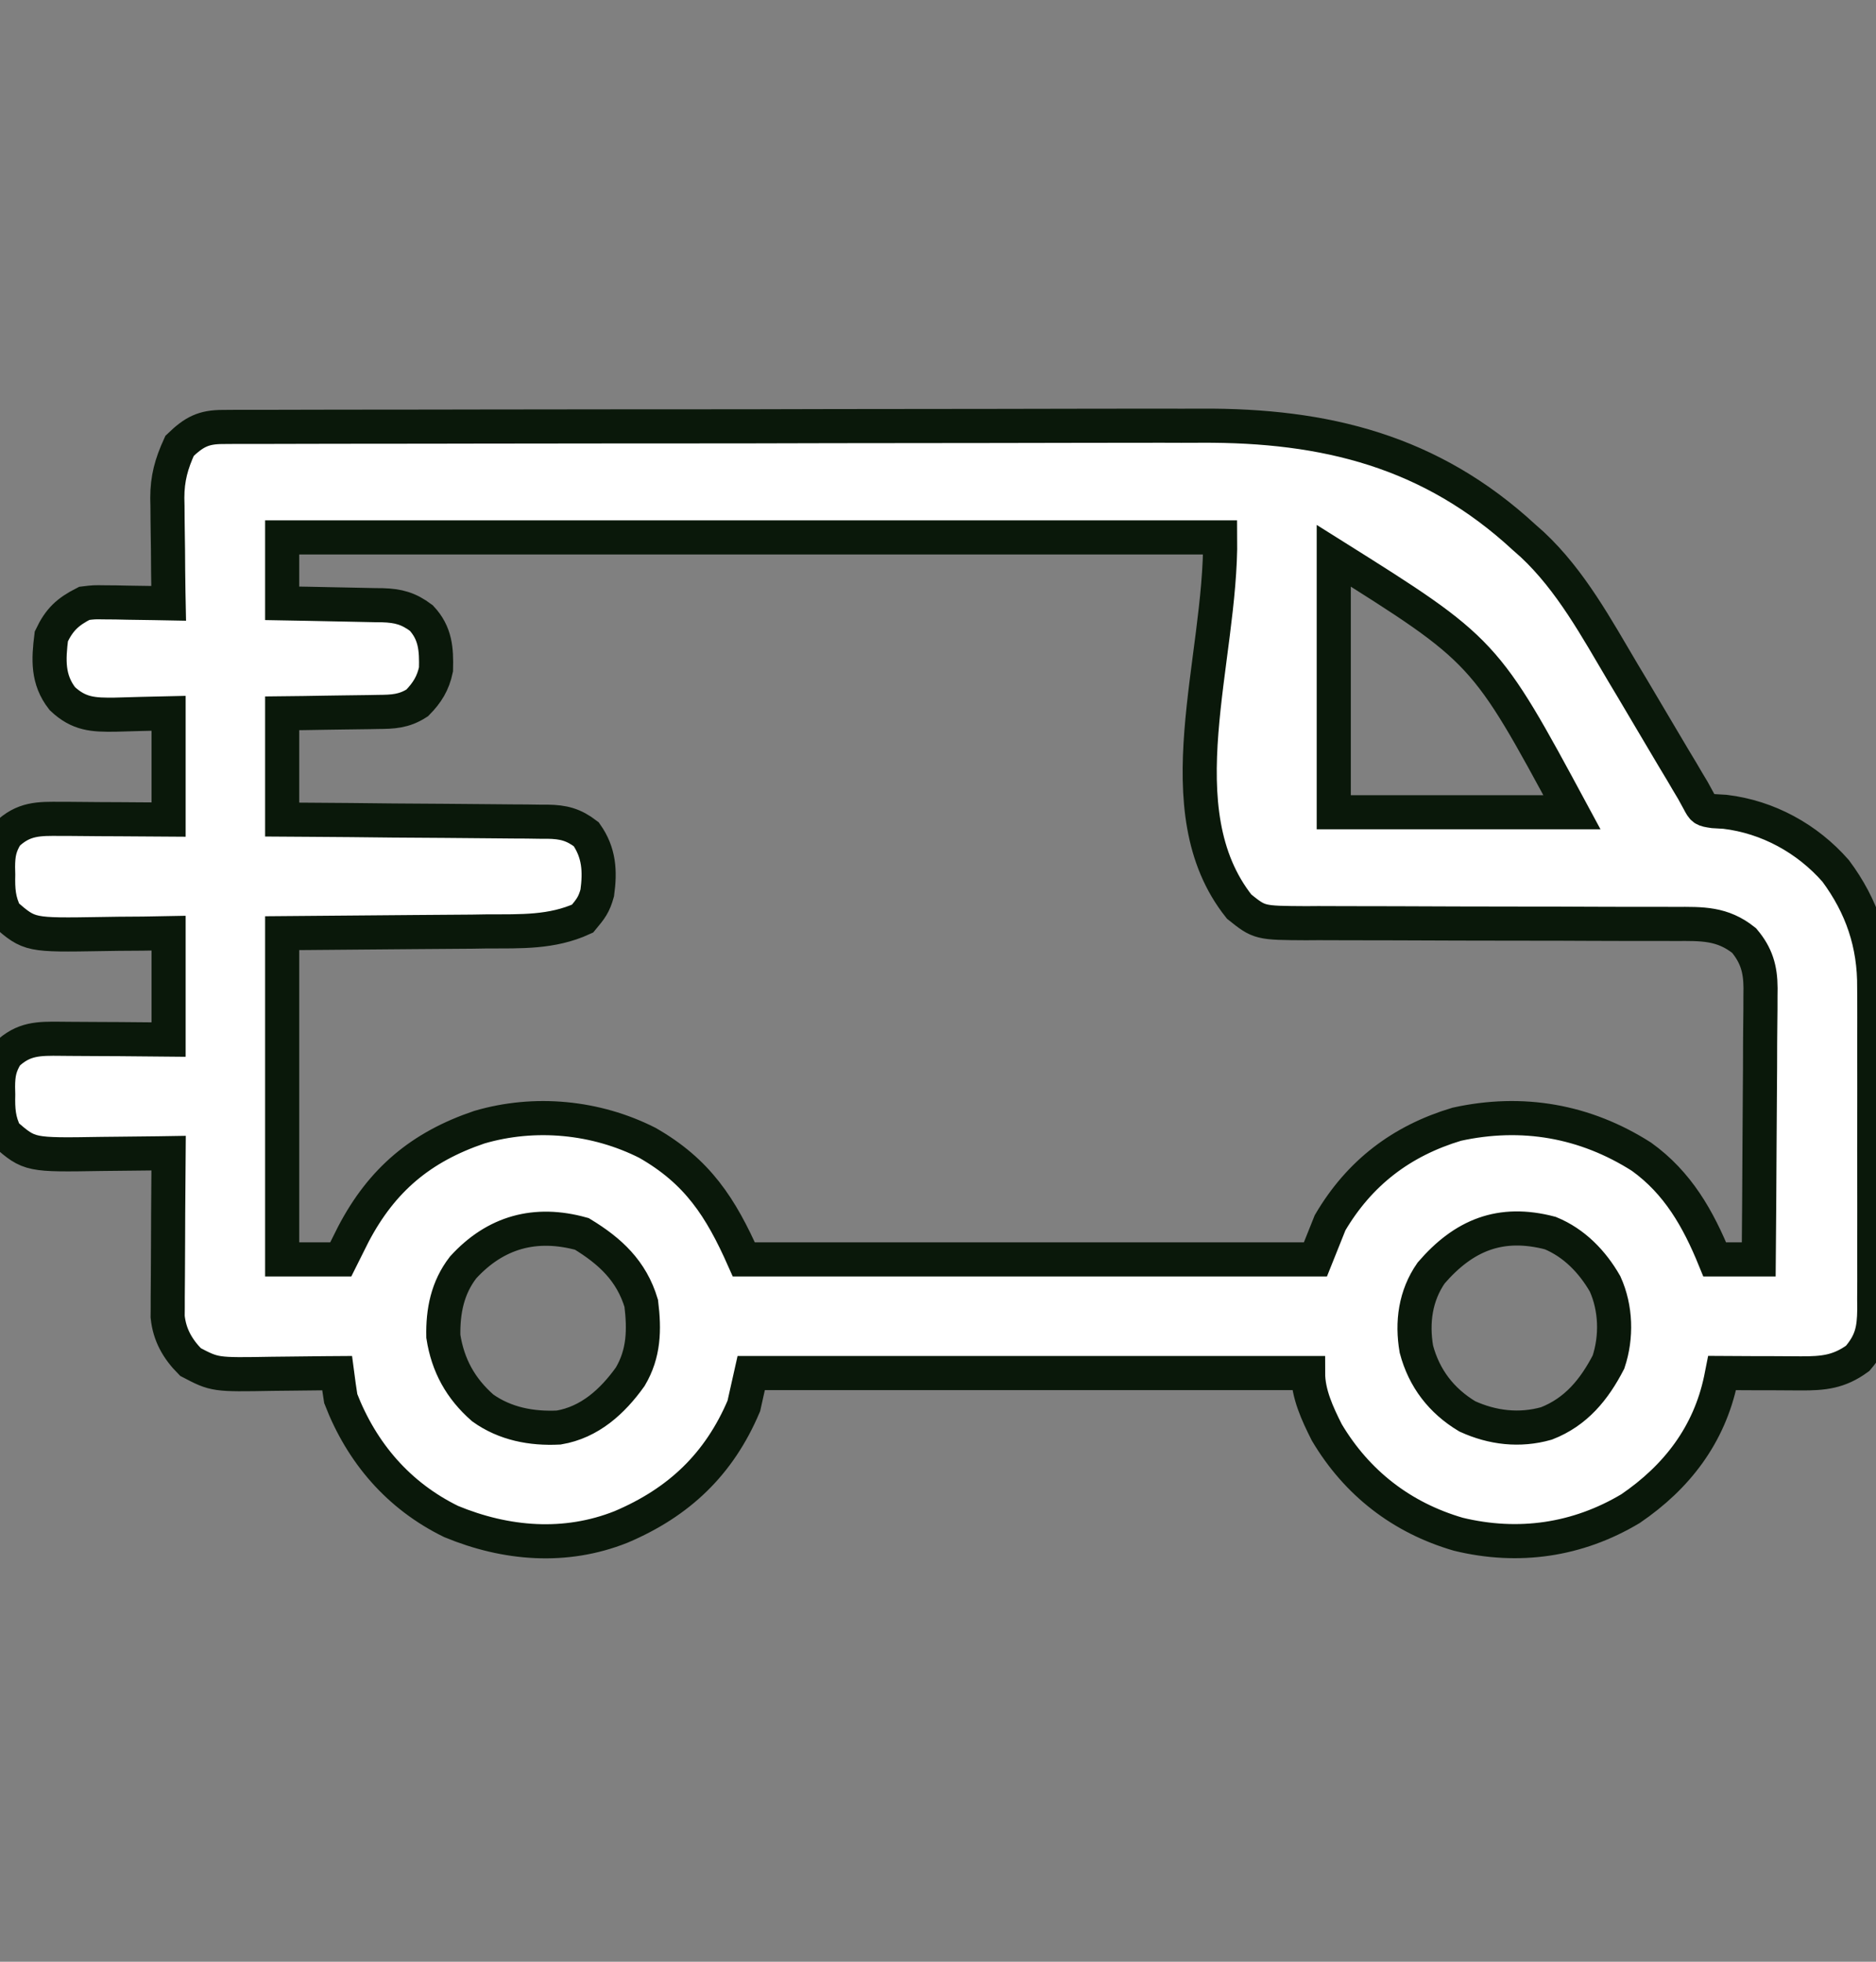 <svg width="22" height="23" viewBox="0 0 22 23" fill="none" xmlns="http://www.w3.org/2000/svg">
<rect x="0" y="0" width="22" height="23" fill="#808080" stroke="none"/>
<g clip-path="url(#clip0_68_109)">
<path d="M2.614 5.006C2.68 5.006 2.68 5.006 2.748 5.005C2.796 5.005 2.845 5.005 2.896 5.005C2.947 5.005 2.999 5.005 3.052 5.005C3.196 5.005 3.34 5.004 3.483 5.004C3.638 5.004 3.793 5.004 3.948 5.003C4.322 5.002 4.697 5.002 5.071 5.002C5.248 5.001 5.424 5.001 5.601 5.001C6.188 5 6.776 5 7.363 4.999C7.515 4.999 7.668 4.999 7.82 4.999C7.858 4.999 7.896 4.999 7.935 4.999C8.548 4.999 9.16 4.998 9.773 4.996C10.402 4.995 11.032 4.994 11.661 4.994C12.015 4.994 12.368 4.993 12.721 4.992C13.022 4.991 13.323 4.991 13.624 4.991C13.778 4.992 13.931 4.992 14.084 4.991C15.546 4.983 16.782 5.291 17.875 6.301C17.907 6.329 17.938 6.357 17.971 6.386C18.422 6.808 18.723 7.365 19.035 7.891C19.07 7.95 19.106 8.009 19.141 8.068C19.247 8.247 19.353 8.426 19.459 8.605C19.514 8.697 19.568 8.788 19.622 8.88C19.656 8.936 19.689 8.992 19.723 9.048C19.765 9.121 19.808 9.193 19.852 9.266C19.874 9.307 19.897 9.348 19.92 9.39C19.974 9.492 19.974 9.492 20.094 9.51C20.162 9.514 20.162 9.514 20.23 9.518C20.732 9.578 21.194 9.831 21.527 10.211C21.834 10.624 21.984 11.069 21.979 11.581C21.98 11.647 21.98 11.647 21.98 11.714C21.981 11.859 21.98 12.003 21.98 12.147C21.98 12.248 21.98 12.348 21.98 12.449C21.981 12.66 21.98 12.87 21.98 13.081C21.979 13.35 21.979 13.62 21.98 13.89C21.981 14.098 21.98 14.305 21.98 14.513C21.98 14.613 21.98 14.712 21.98 14.812C21.981 14.95 21.98 15.089 21.979 15.228C21.98 15.269 21.98 15.31 21.98 15.352C21.977 15.593 21.948 15.736 21.785 15.926C21.566 16.085 21.385 16.103 21.119 16.102C21.065 16.102 21.011 16.102 20.956 16.101C20.9 16.101 20.844 16.101 20.786 16.1C20.701 16.1 20.701 16.1 20.615 16.1C20.475 16.099 20.335 16.099 20.195 16.098C20.19 16.123 20.185 16.149 20.18 16.175C20.044 16.822 19.666 17.317 19.121 17.688C18.5 18.059 17.807 18.159 17.102 17.988C16.439 17.795 15.912 17.388 15.559 16.793C15.45 16.577 15.34 16.341 15.34 16.098C13.185 16.098 11.029 16.098 8.809 16.098C8.78 16.225 8.752 16.353 8.723 16.484C8.433 17.168 7.962 17.614 7.284 17.902C6.629 18.163 5.934 18.105 5.291 17.839C4.673 17.537 4.242 17.034 3.996 16.398C3.98 16.298 3.966 16.198 3.953 16.098C3.913 16.098 3.873 16.099 3.832 16.1C3.683 16.102 3.534 16.104 3.385 16.105C3.32 16.105 3.256 16.106 3.192 16.107C2.52 16.119 2.52 16.119 2.234 15.969C2.083 15.817 1.988 15.652 1.966 15.437C1.967 15.383 1.967 15.383 1.967 15.329C1.967 15.289 1.967 15.248 1.967 15.207C1.967 15.164 1.968 15.121 1.968 15.076C1.968 15.032 1.968 14.987 1.969 14.941C1.969 14.8 1.97 14.658 1.971 14.516C1.972 14.42 1.972 14.323 1.972 14.227C1.973 13.991 1.975 13.755 1.977 13.52C1.915 13.521 1.915 13.521 1.853 13.522C1.699 13.524 1.546 13.525 1.392 13.527C1.326 13.527 1.26 13.528 1.194 13.529C0.349 13.543 0.349 13.543 0.063 13.297C-0.018 13.141 -0.025 13.004 -0.021 12.832C-0.022 12.787 -0.022 12.787 -0.023 12.741C-0.022 12.588 -0.004 12.496 0.077 12.365C0.275 12.175 0.451 12.176 0.718 12.179C0.772 12.179 0.772 12.179 0.827 12.18C0.942 12.18 1.056 12.181 1.171 12.182C1.249 12.183 1.327 12.183 1.405 12.183C1.595 12.184 1.786 12.186 1.977 12.188C1.977 11.776 1.977 11.365 1.977 10.941C1.879 10.943 1.781 10.944 1.68 10.946C1.584 10.947 1.488 10.948 1.392 10.948C1.326 10.949 1.26 10.95 1.194 10.951C0.349 10.965 0.349 10.965 0.063 10.719C-0.018 10.562 -0.025 10.426 -0.021 10.254C-0.022 10.209 -0.022 10.209 -0.023 10.163C-0.022 10.01 -0.004 9.917 0.077 9.787C0.275 9.596 0.451 9.598 0.718 9.601C0.754 9.601 0.79 9.601 0.827 9.601C0.942 9.602 1.056 9.603 1.171 9.604C1.249 9.604 1.327 9.605 1.405 9.605C1.595 9.606 1.786 9.608 1.977 9.609C1.977 9.198 1.977 8.787 1.977 8.363C1.663 8.37 1.663 8.37 1.349 8.379C1.094 8.382 0.926 8.375 0.731 8.191C0.556 7.967 0.568 7.734 0.602 7.461C0.696 7.263 0.795 7.172 0.988 7.074C1.103 7.06 1.103 7.06 1.226 7.062C1.269 7.062 1.313 7.062 1.359 7.063C1.427 7.065 1.427 7.065 1.496 7.066C1.565 7.067 1.565 7.067 1.636 7.068C1.749 7.069 1.863 7.072 1.977 7.074C1.976 7.03 1.975 6.987 1.975 6.942C1.972 6.778 1.971 6.614 1.97 6.451C1.969 6.38 1.968 6.309 1.967 6.239C1.965 6.137 1.965 6.035 1.964 5.933C1.963 5.902 1.963 5.871 1.962 5.839C1.962 5.608 2.01 5.437 2.106 5.227C2.275 5.065 2.384 5.006 2.614 5.006ZM3.309 6.301C3.309 6.556 3.309 6.811 3.309 7.074C3.458 7.077 3.458 7.077 3.611 7.079C3.708 7.081 3.806 7.083 3.903 7.085C3.97 7.087 4.037 7.088 4.105 7.089C4.202 7.091 4.298 7.093 4.395 7.095C4.44 7.096 4.44 7.096 4.486 7.096C4.673 7.102 4.791 7.134 4.941 7.246C5.107 7.424 5.119 7.612 5.113 7.848C5.079 8.01 5.01 8.122 4.893 8.241C4.738 8.341 4.608 8.346 4.429 8.347C4.397 8.347 4.365 8.348 4.332 8.349C4.23 8.351 4.128 8.352 4.026 8.353C3.956 8.354 3.887 8.355 3.817 8.356C3.648 8.36 3.478 8.361 3.309 8.363C3.309 8.774 3.309 9.186 3.309 9.609C3.459 9.61 3.459 9.61 3.613 9.611C3.945 9.613 4.277 9.616 4.608 9.62C4.81 9.621 5.011 9.623 5.212 9.624C5.406 9.625 5.6 9.627 5.795 9.629C5.869 9.63 5.943 9.63 6.017 9.631C6.121 9.631 6.224 9.632 6.328 9.634C6.359 9.634 6.389 9.634 6.421 9.634C6.608 9.637 6.726 9.667 6.875 9.781C7.027 9.997 7.039 10.214 7.004 10.469C6.966 10.606 6.928 10.655 6.832 10.77C6.474 10.934 6.107 10.919 5.721 10.92C5.66 10.921 5.598 10.922 5.536 10.923C5.308 10.925 5.08 10.927 4.853 10.928C4.343 10.932 3.834 10.937 3.309 10.941C3.309 12.203 3.309 13.465 3.309 14.766C3.536 14.766 3.762 14.766 3.996 14.766C4.045 14.668 4.094 14.571 4.144 14.47C4.479 13.831 4.938 13.447 5.62 13.216C6.273 13.024 6.989 13.094 7.592 13.399C8.18 13.735 8.451 14.153 8.723 14.766C10.935 14.766 13.147 14.766 15.426 14.766C15.483 14.624 15.539 14.482 15.598 14.336C15.942 13.751 16.434 13.376 17.083 13.181C17.851 13.012 18.589 13.141 19.25 13.562C19.676 13.868 19.914 14.288 20.109 14.766C20.28 14.766 20.45 14.766 20.625 14.766C20.629 14.323 20.632 13.88 20.634 13.437C20.635 13.231 20.636 13.025 20.638 12.819C20.64 12.621 20.641 12.422 20.641 12.223C20.642 12.148 20.642 12.072 20.643 11.996C20.645 11.89 20.645 11.784 20.645 11.678C20.645 11.631 20.645 11.631 20.646 11.584C20.645 11.359 20.597 11.198 20.453 11.027C20.199 10.824 19.962 10.831 19.646 10.833C19.596 10.833 19.545 10.833 19.493 10.832C19.328 10.832 19.162 10.832 18.996 10.832C18.881 10.832 18.765 10.831 18.65 10.831C18.377 10.829 18.105 10.829 17.832 10.829C17.344 10.829 16.856 10.827 16.368 10.825C16.169 10.824 15.971 10.824 15.772 10.824C15.668 10.824 15.564 10.824 15.46 10.823C15.389 10.824 15.389 10.824 15.317 10.824C14.771 10.821 14.771 10.821 14.532 10.63C13.632 9.499 14.324 7.746 14.309 6.301C10.679 6.301 7.049 6.301 3.309 6.301ZM15.641 6.516C15.641 7.508 15.641 8.501 15.641 9.523C16.562 9.523 17.484 9.523 18.434 9.523C17.412 7.628 17.412 7.628 15.641 6.516ZM5.431 14.86C5.247 15.098 5.193 15.373 5.199 15.668C5.252 16.009 5.402 16.28 5.661 16.507C5.923 16.694 6.234 16.753 6.552 16.737C6.915 16.676 7.183 16.432 7.391 16.141C7.552 15.869 7.558 15.592 7.52 15.281C7.405 14.899 7.156 14.669 6.824 14.467C6.28 14.316 5.811 14.444 5.431 14.86ZM16.783 14.925C16.598 15.191 16.556 15.503 16.61 15.818C16.701 16.161 16.904 16.424 17.207 16.606C17.503 16.741 17.82 16.778 18.135 16.689C18.483 16.554 18.697 16.29 18.863 15.969C18.961 15.675 18.951 15.336 18.823 15.053C18.674 14.793 18.46 14.572 18.18 14.457C17.596 14.304 17.166 14.481 16.783 14.925Z" fill="white" stroke="#0A180A" stroke-width="0.4"/>
</g>
<defs>
<clipPath id="clip0_68_109">
<rect width="22" height="22" fill="white" transform="translate(0 0.5)"/>
</clipPath>
</defs>
</svg>
